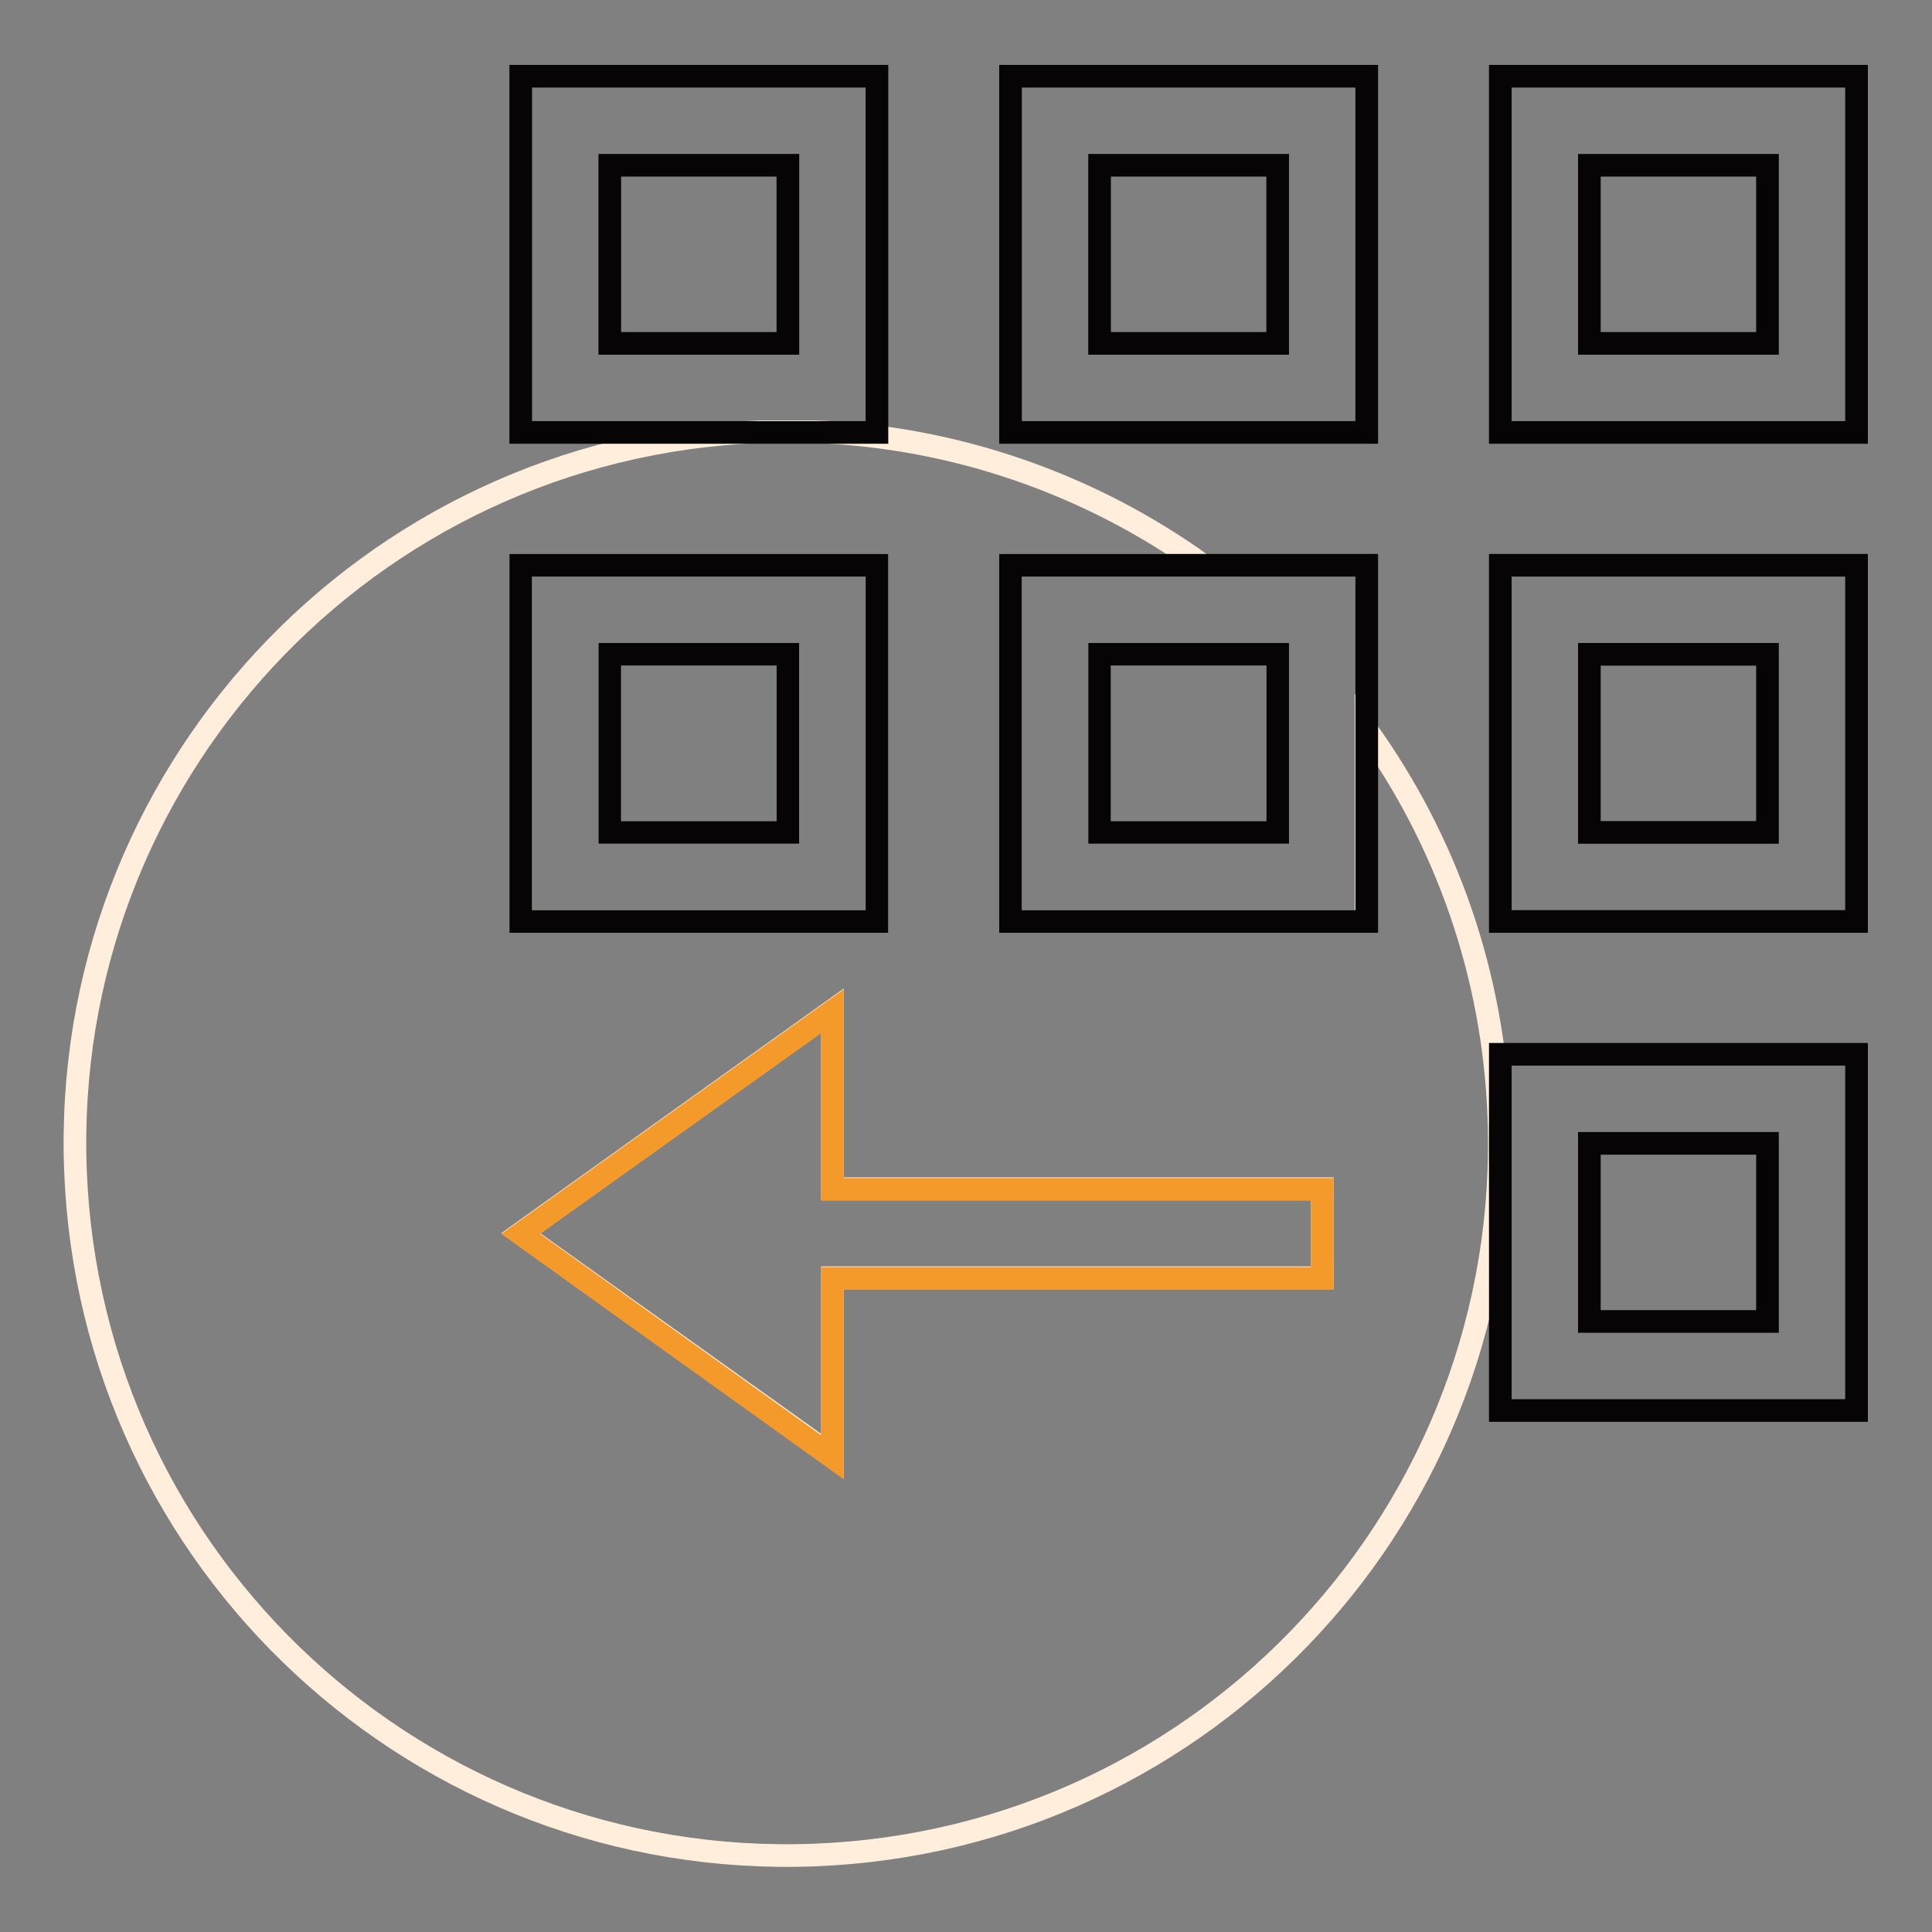 <?xml version="1.0" encoding="utf-8"?>
<!-- Svg Vector Icons : http://www.onlinewebfonts.com/icon -->
<!DOCTYPE svg PUBLIC "-//W3C//DTD SVG 1.1//EN" "http://www.w3.org/Graphics/SVG/1.1/DTD/svg11.dtd">
<svg version="1.1" xmlns="http://www.w3.org/2000/svg" xmlns:xlink="http://www.w3.org/1999/xlink" x="0px" y="0px" viewBox="0 0 256 256" enable-background="new 0 0 256 256" xml:space="preserve">
<rect x="0" y="0" width="256" height="256" fill="#808080" stroke="none"/>
<g> <path stroke-width="3" fill-opacity="0" stroke="#feeedb"  d="M145.7,86.7h23.6v23.6h-23.6V86.7z M80.8,86.7h23.6v23.6H80.8V86.7z"/> <path stroke-width="3" fill-opacity="0" stroke="#feeedb"  d="M181.1,122.1h-47.2V74.9h25.5c-15-10.8-32.9-17-51.4-17.7h-7.3c-52.1,2-92.7,45.8-90.7,97.9 c2,52.1,45.8,92.7,97.9,90.7c52.1-2,92.7-45.8,90.7-97.9c-0.7-18.5-6.8-36.3-17.6-51.3V122.1z M69,74.9h47.2v47.2H69V74.9z  M175.2,169.3h-64.9v23.6L69,163.4l41.3-29.5v23.6h64.9V169.3z"/> <path stroke-width="3" fill-opacity="0" stroke="#060405"  d="M116.2,57.3V10.1H69v47.2H116.2z M80.8,21.9h23.6v23.6H80.8V21.9z M181.1,10.1h-47.2v47.2h47.2V10.1z  M169.3,45.5h-23.6V21.9h23.6V45.5z M198.8,10.1v47.2H246V10.1H198.8z M234.2,45.5h-23.6V21.9h23.6V45.5z M116.2,74.9H69v47.2h47.2 V74.9z M104.4,110.3H80.8V86.7h23.6V110.3z M133.9,122.1h47.2V74.9h-47.2V122.1z M145.7,86.7h23.6v23.6h-23.6V86.7z M198.8,122.1 H246V74.9h-47.2V122.1z M210.6,86.7h23.6v23.6h-23.6V86.7z M198.8,151.5v35.4H246v-47.2h-47.2V151.5z M210.6,151.5h23.6v23.6h-23.6 V151.5z"/> <path stroke-width="3" fill-opacity="0" stroke="#f39a2a"  d="M110.3,134L69,163.5l41.3,29.6v-23.7h64.9v-11.8h-64.9V134z"/></g>
</svg>